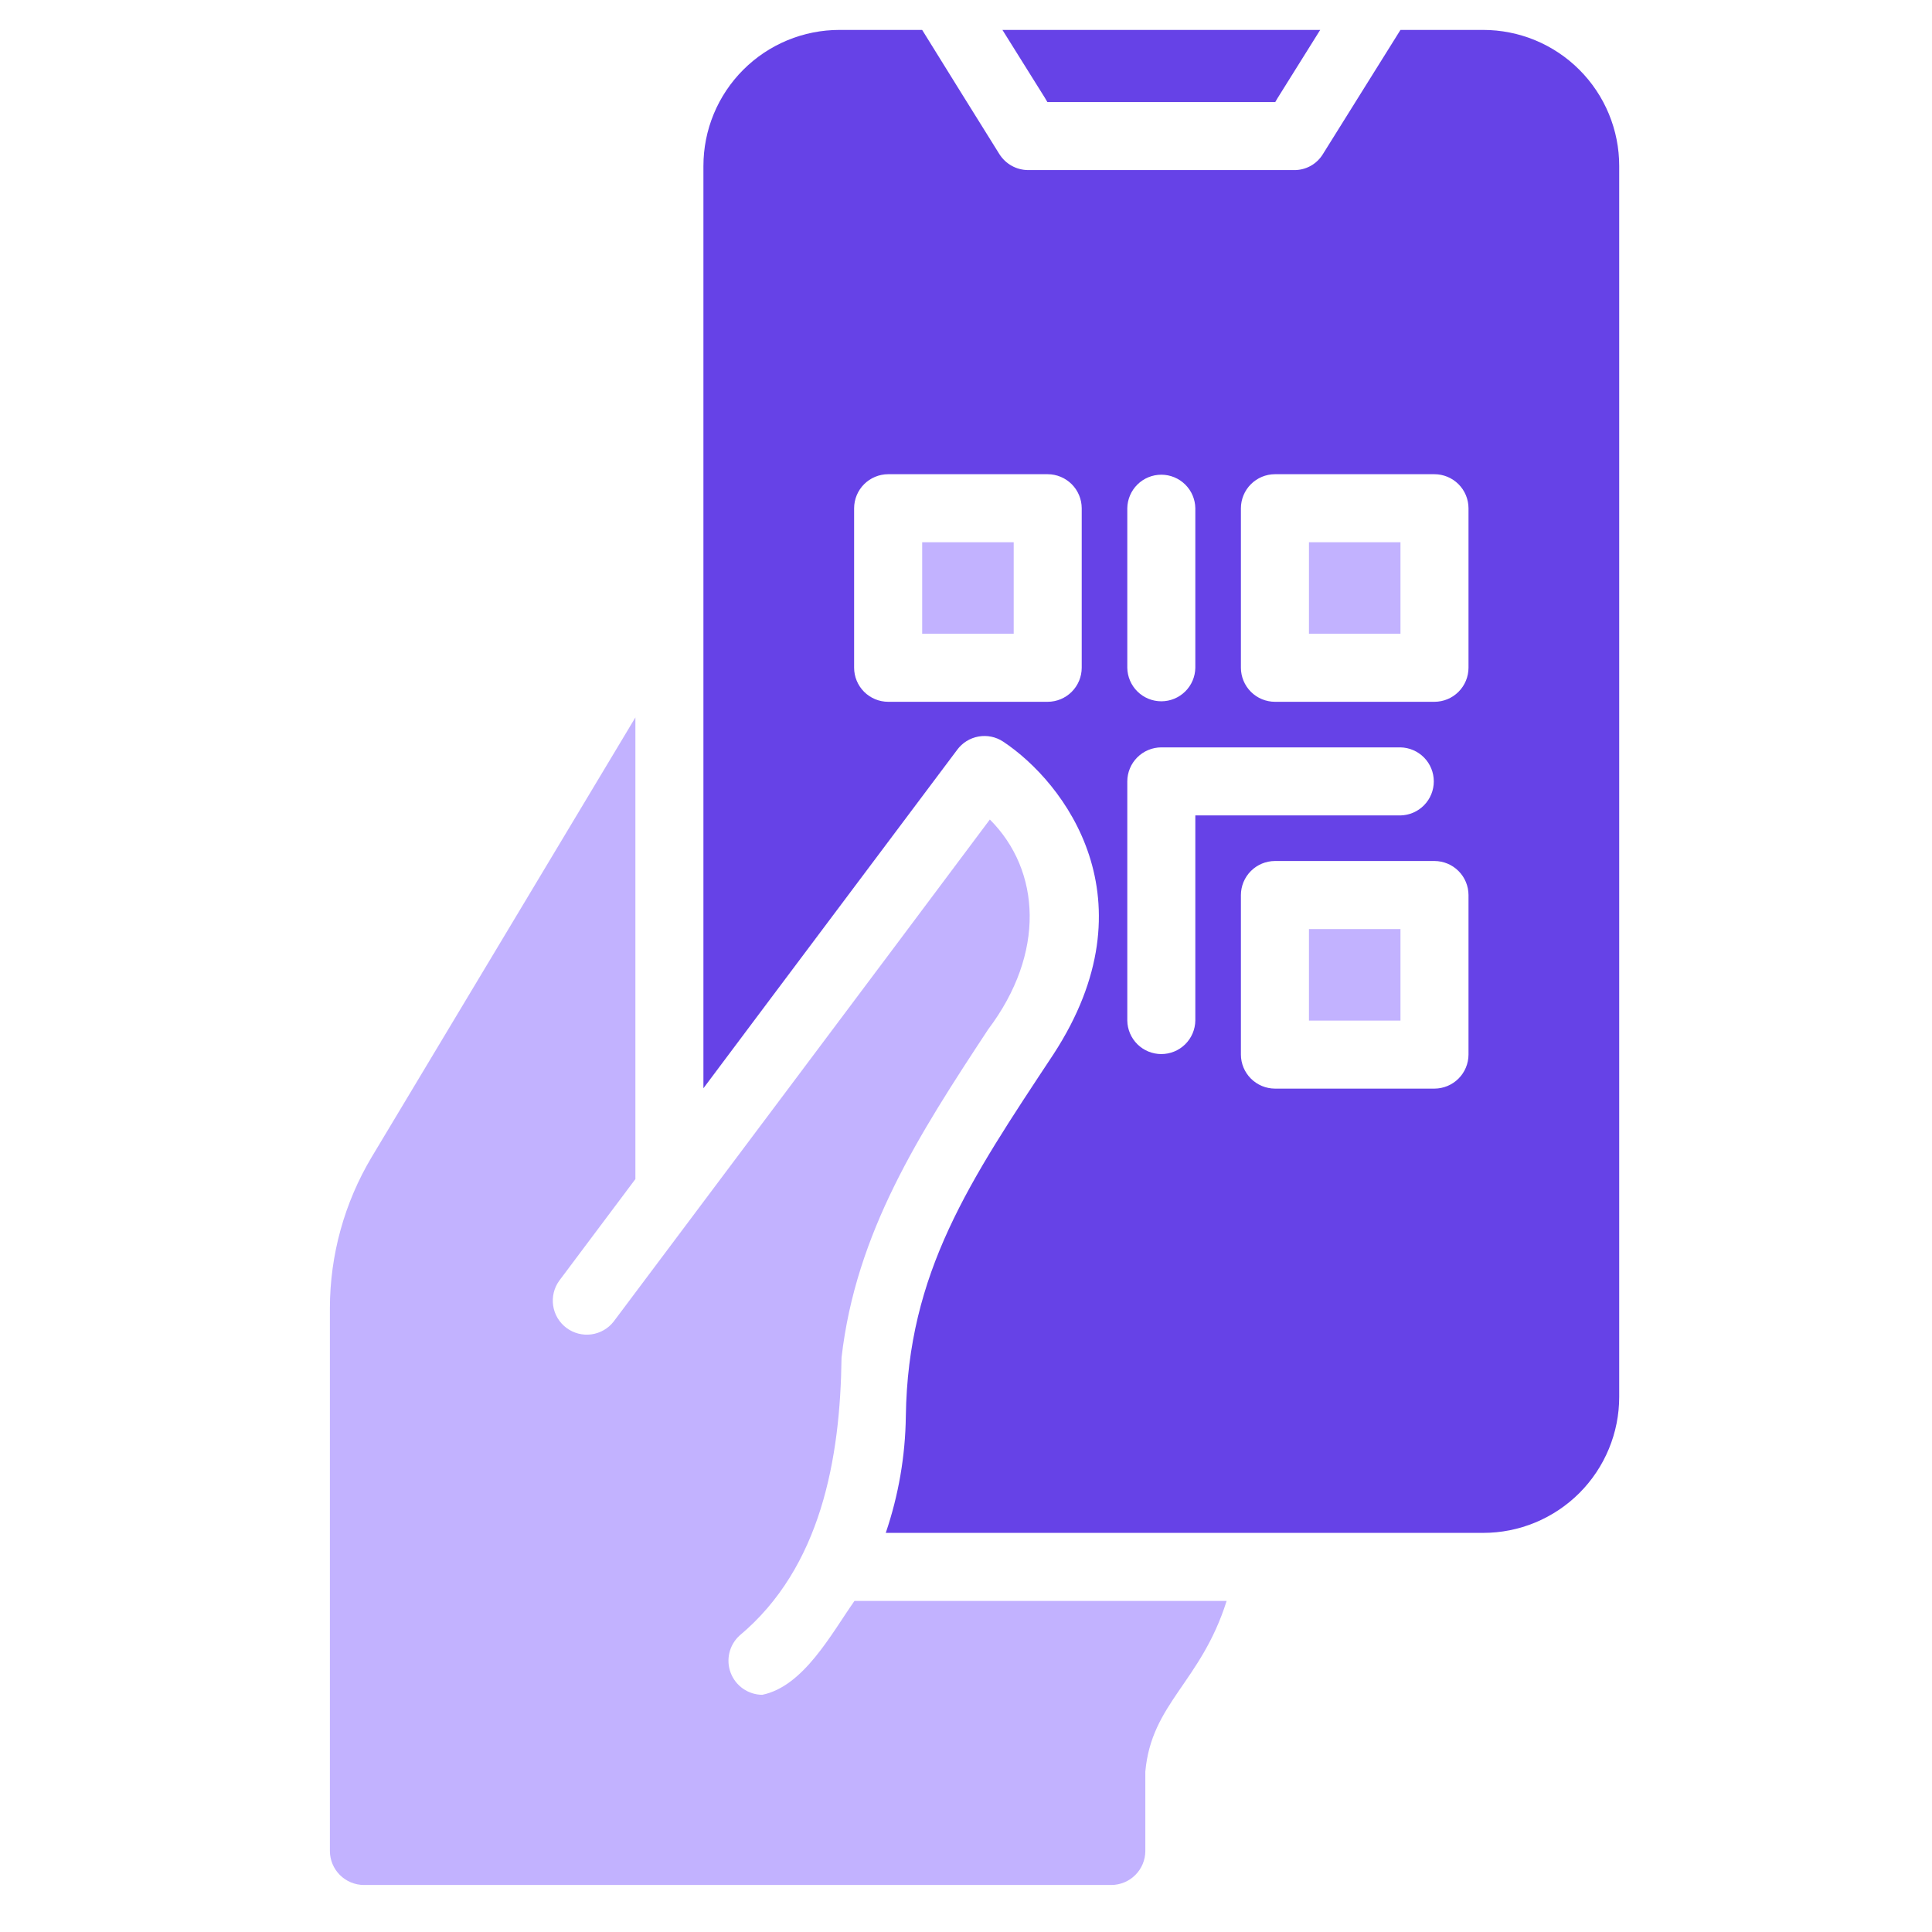 <svg width="113" height="113" viewBox="0 0 113 113" fill="none" xmlns="http://www.w3.org/2000/svg">
<g clip-path="url(#clip0_4_1347)">
<path d="M86.746 1.75H81.911C80.769 3.585 78.501 7.201 77.375 9.013C77.199 9.302 76.95 9.541 76.654 9.705C76.357 9.869 76.022 9.953 75.683 9.948H60.144C59.806 9.948 59.473 9.863 59.177 9.699C58.881 9.535 58.632 9.299 58.452 9.013C57.336 7.224 55.05 3.556 53.936 1.75L49.101 1.75C48.056 1.75 47.02 1.955 46.055 2.355C45.089 2.755 44.212 3.341 43.472 4.081C42.733 4.82 42.147 5.697 41.747 6.663C41.347 7.629 41.142 8.664 41.142 9.709V63.651L45.121 58.338L55.985 43.853C56.286 43.444 56.733 43.167 57.233 43.078C57.733 42.989 58.248 43.095 58.671 43.375C62.273 45.763 67.506 52.627 61.616 61.661C56.705 69.088 53.099 74.405 52.981 82.832C52.952 85.154 52.555 87.457 51.807 89.656H86.746C87.792 89.657 88.827 89.451 89.793 89.051C90.758 88.651 91.636 88.065 92.375 87.326C93.114 86.587 93.7 85.709 94.1 84.743C94.5 83.778 94.706 82.743 94.705 81.697V9.709C94.706 8.664 94.5 7.629 94.1 6.663C93.7 5.697 93.114 4.82 92.375 4.081C91.636 3.341 90.758 2.755 89.793 2.355C88.827 1.956 87.792 1.75 86.746 1.75ZM63.268 39.058C63.266 39.585 63.056 40.09 62.683 40.463C62.31 40.836 61.805 41.046 61.278 41.047H51.946C51.419 41.046 50.914 40.836 50.541 40.463C50.168 40.09 49.958 39.585 49.956 39.058V29.726C49.958 29.198 50.168 28.693 50.541 28.32C50.914 27.948 51.419 27.737 51.946 27.736H61.278C61.805 27.737 62.31 27.948 62.683 28.32C63.056 28.693 63.266 29.198 63.268 29.726L63.268 39.058ZM65.934 29.726C65.942 29.203 66.155 28.705 66.527 28.338C66.899 27.971 67.401 27.765 67.924 27.765C68.446 27.765 68.948 27.971 69.32 28.338C69.692 28.705 69.905 29.203 69.913 29.726V39.058C69.905 39.58 69.692 40.079 69.32 40.445C68.948 40.812 68.446 41.018 67.924 41.018C67.401 41.018 66.899 40.812 66.527 40.445C66.155 40.078 65.942 39.58 65.934 39.057V29.726ZM69.913 59.691C69.905 60.214 69.692 60.712 69.32 61.079C68.948 61.446 68.446 61.651 67.924 61.651C67.401 61.651 66.899 61.446 66.527 61.079C66.155 60.712 65.942 60.214 65.934 59.691V45.703C65.935 45.176 66.145 44.671 66.518 44.298C66.891 43.925 67.396 43.715 67.924 43.713H81.911C82.432 43.724 82.928 43.938 83.293 44.31C83.657 44.682 83.861 45.182 83.861 45.703C83.861 46.224 83.657 46.724 83.292 47.096C82.928 47.468 82.432 47.682 81.911 47.693H69.913L69.913 59.691ZM85.891 61.681C85.889 62.208 85.679 62.713 85.306 63.086C84.933 63.459 84.428 63.669 83.901 63.671H74.569C74.042 63.669 73.537 63.459 73.164 63.086C72.791 62.713 72.581 62.208 72.579 61.681V52.349C72.581 51.822 72.791 51.316 73.164 50.944C73.537 50.571 74.042 50.361 74.569 50.359H83.901C84.428 50.361 84.934 50.571 85.306 50.944C85.679 51.316 85.889 51.822 85.891 52.349L85.891 61.681ZM85.891 39.058C85.889 39.585 85.679 40.09 85.306 40.463C84.933 40.836 84.428 41.046 83.901 41.047H74.569C74.042 41.046 73.537 40.836 73.164 40.463C72.791 40.09 72.581 39.585 72.579 39.058V29.726C72.581 29.198 72.791 28.693 73.164 28.32C73.537 27.948 74.042 27.737 74.569 27.736H83.901C84.428 27.737 84.934 27.948 85.306 28.32C85.679 28.693 85.889 29.198 85.891 29.726L85.891 39.058Z" fill="#6642E7"/>
<path d="M61.259 5.968H74.589L74.728 5.73L77.216 1.75H58.631L61.119 5.73L61.259 5.968Z" fill="#6642E7"/>
<path d="M49.977 93.636C48.622 95.562 47.004 98.63 44.584 99.127C44.184 99.124 43.794 99 43.465 98.772C43.136 98.545 42.884 98.223 42.74 97.85C42.596 97.476 42.568 97.068 42.659 96.679C42.75 96.289 42.956 95.936 43.251 95.665C48.028 91.677 49.148 85.292 49.22 79.409C50.058 72.083 53.749 66.354 57.796 60.208C61.155 55.755 60.882 50.919 57.895 47.932C52.051 55.755 41.471 69.849 35.889 77.3C35.568 77.71 35.099 77.978 34.583 78.046C34.067 78.114 33.545 77.977 33.128 77.665C32.712 77.352 32.434 76.889 32.355 76.375C32.276 75.86 32.402 75.335 32.705 74.912L37.163 68.963V41.962L21.742 67.67C20.143 70.347 19.297 73.406 19.295 76.524V108.26C19.296 108.787 19.506 109.293 19.879 109.665C20.252 110.038 20.757 110.248 21.284 110.25H64.999C65.526 110.248 66.031 110.038 66.404 109.665C66.777 109.293 66.987 108.787 66.989 108.26L66.988 103.624C67.348 99.608 70.241 98.399 71.744 93.636L49.977 93.636Z" fill="#C2B2FF"/>
<path d="M53.937 31.715H59.29V37.069H53.937V31.715Z" fill="#C2B2FF"/>
<path d="M76.559 31.715H81.912V37.069H76.559V31.715Z" fill="#C2B2FF"/>
<path d="M76.559 54.34H81.912V59.693H76.559V54.34Z" fill="#C2B2FF"/>
</g>
<defs>
<clipPath id="clip0_4_1347">
<rect width="112" height="113" fill="white" transform="translate(0.5)"/>
</clipPath>
</defs>
</svg>
